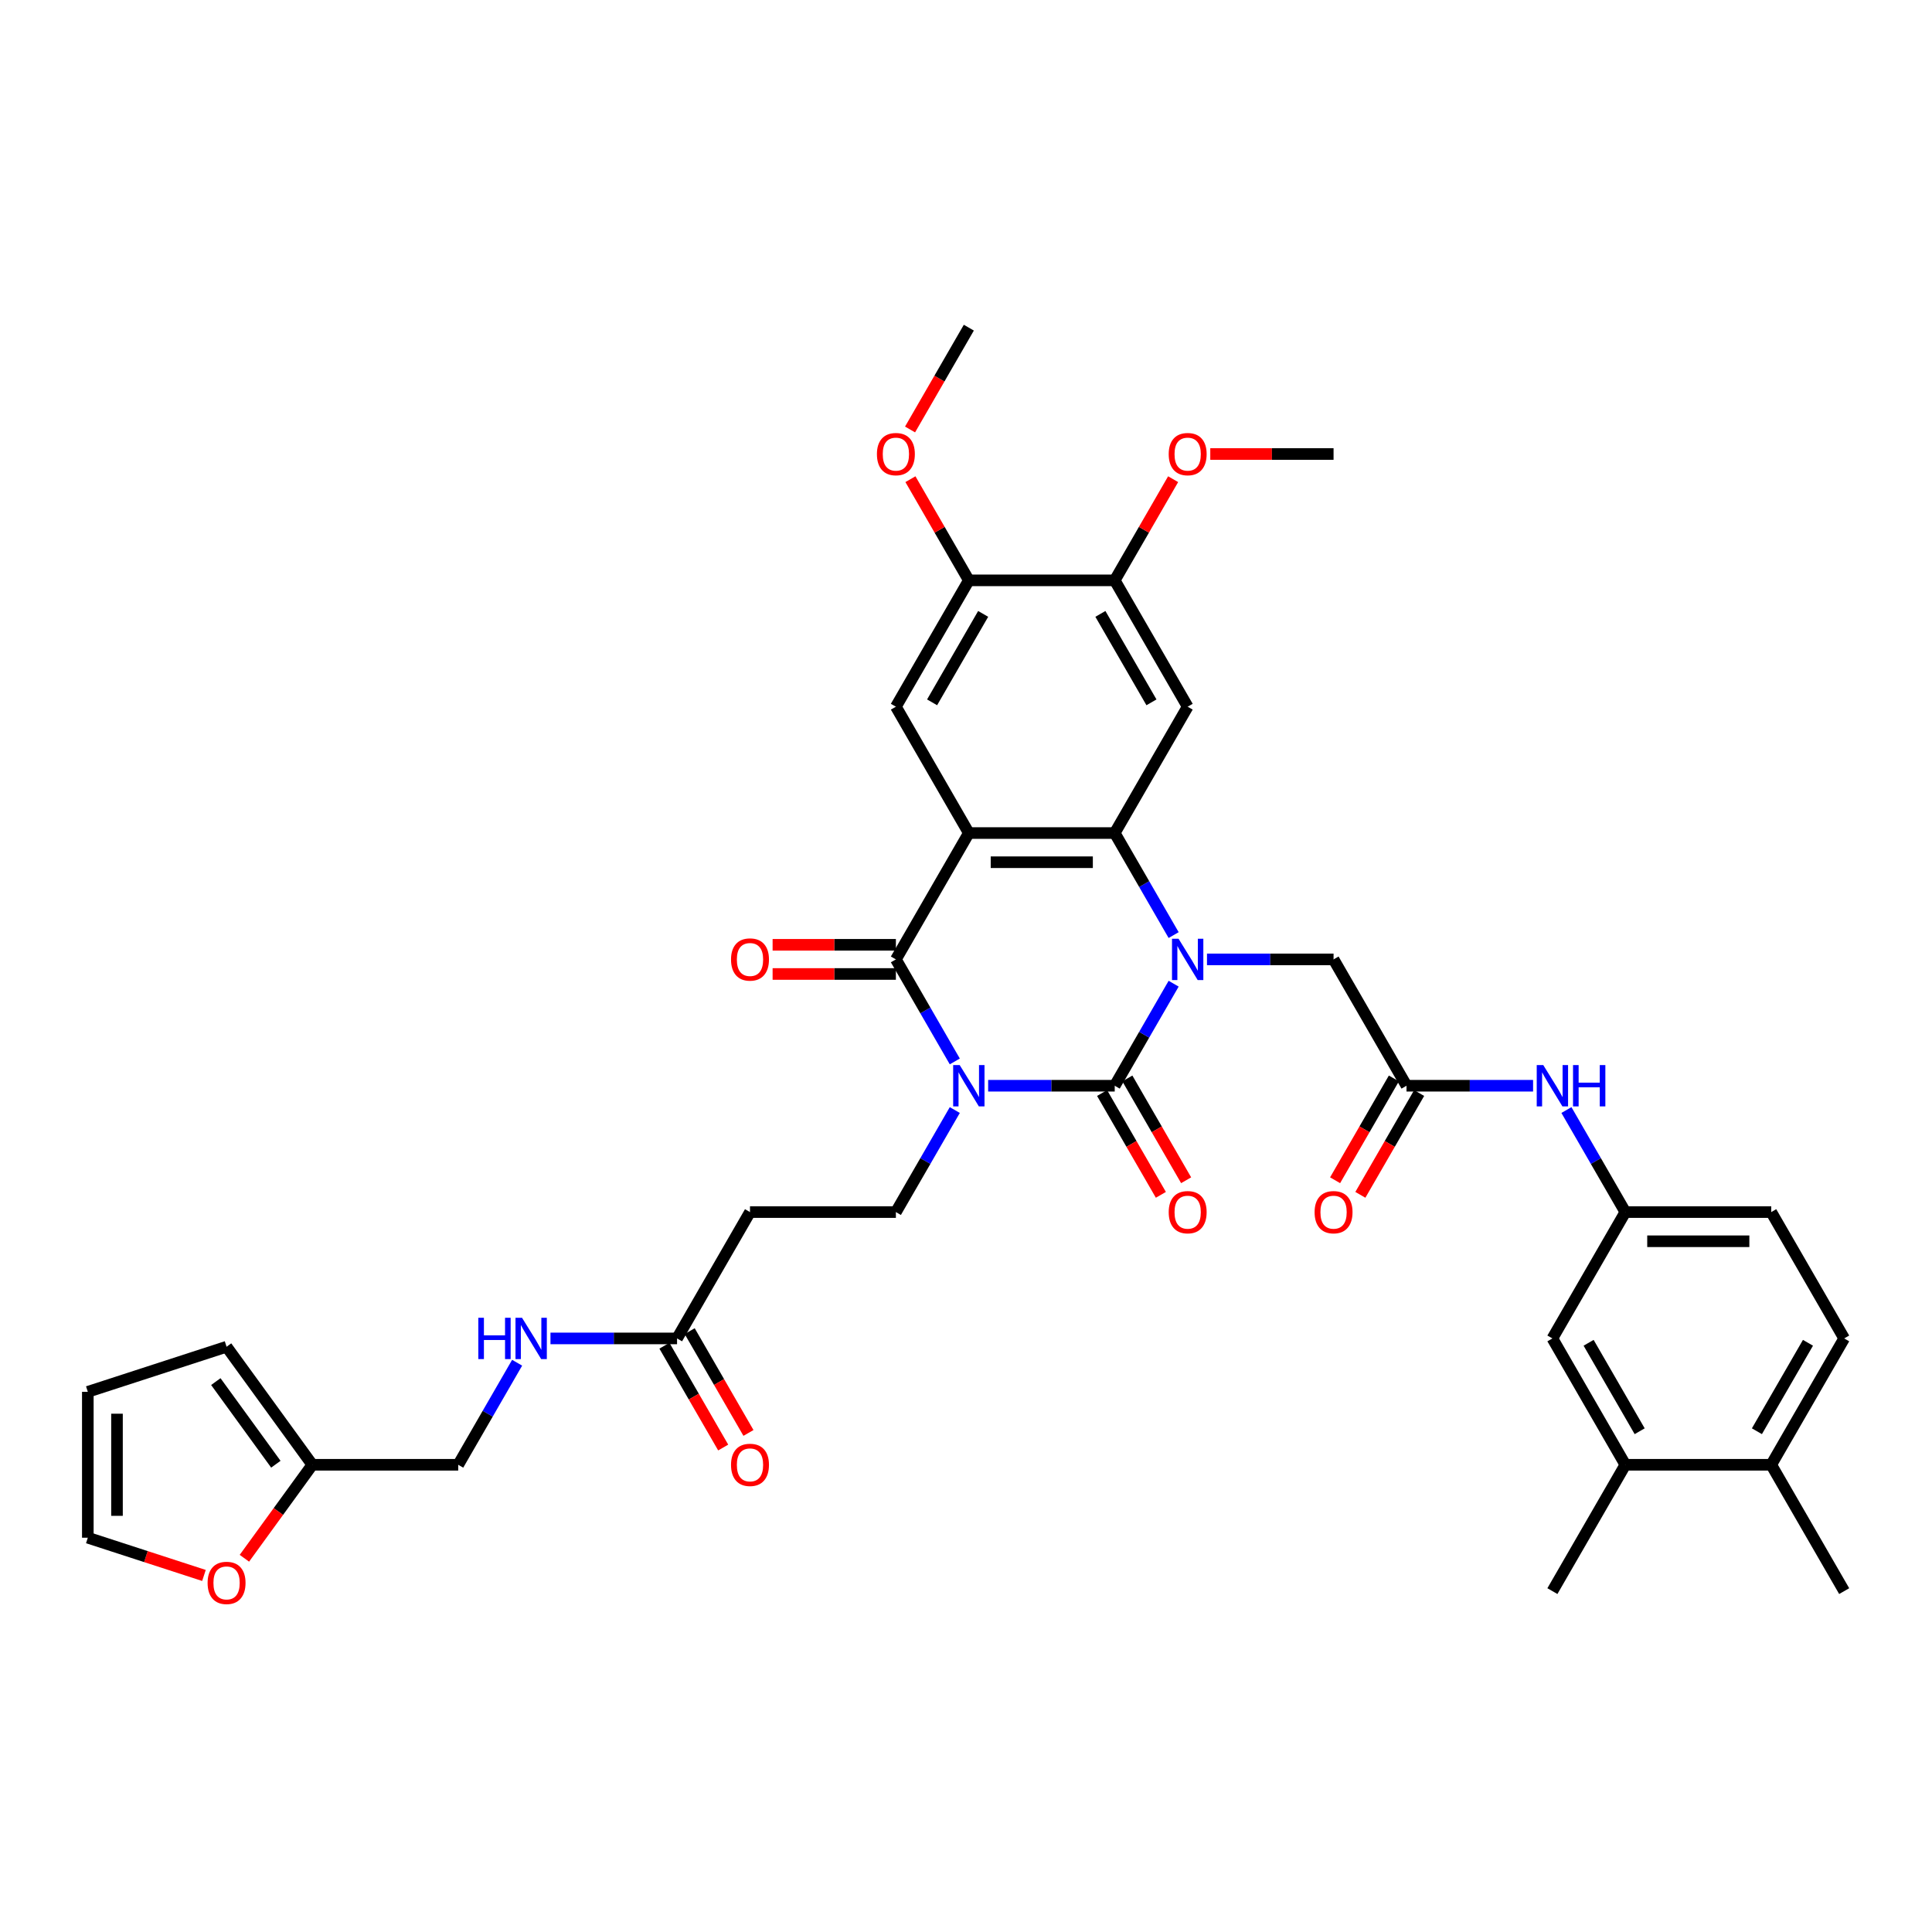 <?xml version='1.0' encoding='iso-8859-1'?>
<svg version='1.1' baseProfile='full'
              xmlns='http://www.w3.org/2000/svg'
                      xmlns:rdkit='http://www.rdkit.org/xml'
                      xmlns:xlink='http://www.w3.org/1999/xlink'
                  xml:space='preserve'
width='1000px' height='1000px' viewBox='0 0 1000 1000'>
<!-- END OF HEADER -->
<rect style='opacity:1.0;fill:#FFFFFF;stroke:none' width='1000' height='1000' x='0' y='0'> </rect>
<path class='bond-0' d='M 511.464,561.976 L 544.222,561.976' style='fill:none;fill-rule:evenodd;stroke:#0000FF;stroke-width:6px;stroke-linecap:butt;stroke-linejoin:miter;stroke-opacity:1' />
<path class='bond-0' d='M 544.222,561.976 L 576.98,561.976' style='fill:none;fill-rule:evenodd;stroke:#000000;stroke-width:6px;stroke-linecap:butt;stroke-linejoin:miter;stroke-opacity:1' />
<path class='bond-3' d='M 494.203,549.395 L 478.957,522.987' style='fill:none;fill-rule:evenodd;stroke:#0000FF;stroke-width:6px;stroke-linecap:butt;stroke-linejoin:miter;stroke-opacity:1' />
<path class='bond-3' d='M 478.957,522.987 L 463.71,496.58' style='fill:none;fill-rule:evenodd;stroke:#000000;stroke-width:6px;stroke-linecap:butt;stroke-linejoin:miter;stroke-opacity:1' />
<path class='bond-7' d='M 494.203,574.556 L 478.957,600.964' style='fill:none;fill-rule:evenodd;stroke:#0000FF;stroke-width:6px;stroke-linecap:butt;stroke-linejoin:miter;stroke-opacity:1' />
<path class='bond-7' d='M 478.957,600.964 L 463.71,627.372' style='fill:none;fill-rule:evenodd;stroke:#000000;stroke-width:6px;stroke-linecap:butt;stroke-linejoin:miter;stroke-opacity:1' />
<path class='bond-1' d='M 576.98,561.976 L 592.226,535.568' style='fill:none;fill-rule:evenodd;stroke:#000000;stroke-width:6px;stroke-linecap:butt;stroke-linejoin:miter;stroke-opacity:1' />
<path class='bond-1' d='M 592.226,535.568 L 607.473,509.16' style='fill:none;fill-rule:evenodd;stroke:#0000FF;stroke-width:6px;stroke-linecap:butt;stroke-linejoin:miter;stroke-opacity:1' />
<path class='bond-14' d='M 570.44,565.752 L 585.652,592.099' style='fill:none;fill-rule:evenodd;stroke:#000000;stroke-width:6px;stroke-linecap:butt;stroke-linejoin:miter;stroke-opacity:1' />
<path class='bond-14' d='M 585.652,592.099 L 600.864,618.447' style='fill:none;fill-rule:evenodd;stroke:#FF0000;stroke-width:6px;stroke-linecap:butt;stroke-linejoin:miter;stroke-opacity:1' />
<path class='bond-14' d='M 583.519,558.2 L 598.731,584.548' style='fill:none;fill-rule:evenodd;stroke:#000000;stroke-width:6px;stroke-linecap:butt;stroke-linejoin:miter;stroke-opacity:1' />
<path class='bond-14' d='M 598.731,584.548 L 613.943,610.895' style='fill:none;fill-rule:evenodd;stroke:#FF0000;stroke-width:6px;stroke-linecap:butt;stroke-linejoin:miter;stroke-opacity:1' />
<path class='bond-8' d='M 624.734,496.58 L 657.492,496.58' style='fill:none;fill-rule:evenodd;stroke:#0000FF;stroke-width:6px;stroke-linecap:butt;stroke-linejoin:miter;stroke-opacity:1' />
<path class='bond-8' d='M 657.492,496.58 L 690.249,496.58' style='fill:none;fill-rule:evenodd;stroke:#000000;stroke-width:6px;stroke-linecap:butt;stroke-linejoin:miter;stroke-opacity:1' />
<path class='bond-38' d='M 607.473,483.999 L 592.226,457.591' style='fill:none;fill-rule:evenodd;stroke:#0000FF;stroke-width:6px;stroke-linecap:butt;stroke-linejoin:miter;stroke-opacity:1' />
<path class='bond-38' d='M 592.226,457.591 L 576.98,431.183' style='fill:none;fill-rule:evenodd;stroke:#000000;stroke-width:6px;stroke-linecap:butt;stroke-linejoin:miter;stroke-opacity:1' />
<path class='bond-2' d='M 501.467,431.183 L 463.71,496.58' style='fill:none;fill-rule:evenodd;stroke:#000000;stroke-width:6px;stroke-linecap:butt;stroke-linejoin:miter;stroke-opacity:1' />
<path class='bond-4' d='M 501.467,431.183 L 576.98,431.183' style='fill:none;fill-rule:evenodd;stroke:#000000;stroke-width:6px;stroke-linecap:butt;stroke-linejoin:miter;stroke-opacity:1' />
<path class='bond-4' d='M 512.794,446.286 L 565.653,446.286' style='fill:none;fill-rule:evenodd;stroke:#000000;stroke-width:6px;stroke-linecap:butt;stroke-linejoin:miter;stroke-opacity:1' />
<path class='bond-6' d='M 501.467,431.183 L 463.71,365.787' style='fill:none;fill-rule:evenodd;stroke:#000000;stroke-width:6px;stroke-linecap:butt;stroke-linejoin:miter;stroke-opacity:1' />
<path class='bond-16' d='M 463.71,489.028 L 431.806,489.028' style='fill:none;fill-rule:evenodd;stroke:#000000;stroke-width:6px;stroke-linecap:butt;stroke-linejoin:miter;stroke-opacity:1' />
<path class='bond-16' d='M 431.806,489.028 L 399.901,489.028' style='fill:none;fill-rule:evenodd;stroke:#FF0000;stroke-width:6px;stroke-linecap:butt;stroke-linejoin:miter;stroke-opacity:1' />
<path class='bond-16' d='M 463.71,504.131 L 431.806,504.131' style='fill:none;fill-rule:evenodd;stroke:#000000;stroke-width:6px;stroke-linecap:butt;stroke-linejoin:miter;stroke-opacity:1' />
<path class='bond-16' d='M 431.806,504.131 L 399.901,504.131' style='fill:none;fill-rule:evenodd;stroke:#FF0000;stroke-width:6px;stroke-linecap:butt;stroke-linejoin:miter;stroke-opacity:1' />
<path class='bond-5' d='M 576.98,431.183 L 614.736,365.787' style='fill:none;fill-rule:evenodd;stroke:#000000;stroke-width:6px;stroke-linecap:butt;stroke-linejoin:miter;stroke-opacity:1' />
<path class='bond-39' d='M 614.736,365.787 L 576.98,300.391' style='fill:none;fill-rule:evenodd;stroke:#000000;stroke-width:6px;stroke-linecap:butt;stroke-linejoin:miter;stroke-opacity:1' />
<path class='bond-39' d='M 595.994,363.529 L 569.564,317.751' style='fill:none;fill-rule:evenodd;stroke:#000000;stroke-width:6px;stroke-linecap:butt;stroke-linejoin:miter;stroke-opacity:1' />
<path class='bond-11' d='M 463.71,365.787 L 501.467,300.391' style='fill:none;fill-rule:evenodd;stroke:#000000;stroke-width:6px;stroke-linecap:butt;stroke-linejoin:miter;stroke-opacity:1' />
<path class='bond-11' d='M 482.453,363.529 L 508.882,317.751' style='fill:none;fill-rule:evenodd;stroke:#000000;stroke-width:6px;stroke-linecap:butt;stroke-linejoin:miter;stroke-opacity:1' />
<path class='bond-12' d='M 463.71,627.372 L 388.197,627.372' style='fill:none;fill-rule:evenodd;stroke:#000000;stroke-width:6px;stroke-linecap:butt;stroke-linejoin:miter;stroke-opacity:1' />
<path class='bond-9' d='M 690.249,496.58 L 728.006,561.976' style='fill:none;fill-rule:evenodd;stroke:#000000;stroke-width:6px;stroke-linecap:butt;stroke-linejoin:miter;stroke-opacity:1' />
<path class='bond-15' d='M 728.006,561.976 L 760.764,561.976' style='fill:none;fill-rule:evenodd;stroke:#000000;stroke-width:6px;stroke-linecap:butt;stroke-linejoin:miter;stroke-opacity:1' />
<path class='bond-15' d='M 760.764,561.976 L 793.521,561.976' style='fill:none;fill-rule:evenodd;stroke:#0000FF;stroke-width:6px;stroke-linecap:butt;stroke-linejoin:miter;stroke-opacity:1' />
<path class='bond-24' d='M 721.466,558.2 L 706.255,584.548' style='fill:none;fill-rule:evenodd;stroke:#000000;stroke-width:6px;stroke-linecap:butt;stroke-linejoin:miter;stroke-opacity:1' />
<path class='bond-24' d='M 706.255,584.548 L 691.043,610.895' style='fill:none;fill-rule:evenodd;stroke:#FF0000;stroke-width:6px;stroke-linecap:butt;stroke-linejoin:miter;stroke-opacity:1' />
<path class='bond-24' d='M 734.546,565.752 L 719.334,592.099' style='fill:none;fill-rule:evenodd;stroke:#000000;stroke-width:6px;stroke-linecap:butt;stroke-linejoin:miter;stroke-opacity:1' />
<path class='bond-24' d='M 719.334,592.099 L 704.122,618.447' style='fill:none;fill-rule:evenodd;stroke:#FF0000;stroke-width:6px;stroke-linecap:butt;stroke-linejoin:miter;stroke-opacity:1' />
<path class='bond-10' d='M 576.98,300.391 L 501.467,300.391' style='fill:none;fill-rule:evenodd;stroke:#000000;stroke-width:6px;stroke-linecap:butt;stroke-linejoin:miter;stroke-opacity:1' />
<path class='bond-32' d='M 576.98,300.391 L 592.096,274.209' style='fill:none;fill-rule:evenodd;stroke:#000000;stroke-width:6px;stroke-linecap:butt;stroke-linejoin:miter;stroke-opacity:1' />
<path class='bond-32' d='M 592.096,274.209 L 607.211,248.028' style='fill:none;fill-rule:evenodd;stroke:#FF0000;stroke-width:6px;stroke-linecap:butt;stroke-linejoin:miter;stroke-opacity:1' />
<path class='bond-33' d='M 501.467,300.391 L 486.351,274.209' style='fill:none;fill-rule:evenodd;stroke:#000000;stroke-width:6px;stroke-linecap:butt;stroke-linejoin:miter;stroke-opacity:1' />
<path class='bond-33' d='M 486.351,274.209 L 471.235,248.028' style='fill:none;fill-rule:evenodd;stroke:#FF0000;stroke-width:6px;stroke-linecap:butt;stroke-linejoin:miter;stroke-opacity:1' />
<path class='bond-13' d='M 388.197,627.372 L 350.44,692.768' style='fill:none;fill-rule:evenodd;stroke:#000000;stroke-width:6px;stroke-linecap:butt;stroke-linejoin:miter;stroke-opacity:1' />
<path class='bond-20' d='M 350.44,692.768 L 317.683,692.768' style='fill:none;fill-rule:evenodd;stroke:#000000;stroke-width:6px;stroke-linecap:butt;stroke-linejoin:miter;stroke-opacity:1' />
<path class='bond-20' d='M 317.683,692.768 L 284.925,692.768' style='fill:none;fill-rule:evenodd;stroke:#0000FF;stroke-width:6px;stroke-linecap:butt;stroke-linejoin:miter;stroke-opacity:1' />
<path class='bond-28' d='M 343.901,696.544 L 359.112,722.892' style='fill:none;fill-rule:evenodd;stroke:#000000;stroke-width:6px;stroke-linecap:butt;stroke-linejoin:miter;stroke-opacity:1' />
<path class='bond-28' d='M 359.112,722.892 L 374.324,749.239' style='fill:none;fill-rule:evenodd;stroke:#FF0000;stroke-width:6px;stroke-linecap:butt;stroke-linejoin:miter;stroke-opacity:1' />
<path class='bond-28' d='M 356.98,688.993 L 372.192,715.34' style='fill:none;fill-rule:evenodd;stroke:#000000;stroke-width:6px;stroke-linecap:butt;stroke-linejoin:miter;stroke-opacity:1' />
<path class='bond-28' d='M 372.192,715.34 L 387.403,741.688' style='fill:none;fill-rule:evenodd;stroke:#FF0000;stroke-width:6px;stroke-linecap:butt;stroke-linejoin:miter;stroke-opacity:1' />
<path class='bond-21' d='M 810.782,574.556 L 826.029,600.964' style='fill:none;fill-rule:evenodd;stroke:#0000FF;stroke-width:6px;stroke-linecap:butt;stroke-linejoin:miter;stroke-opacity:1' />
<path class='bond-21' d='M 826.029,600.964 L 841.276,627.372' style='fill:none;fill-rule:evenodd;stroke:#000000;stroke-width:6px;stroke-linecap:butt;stroke-linejoin:miter;stroke-opacity:1' />
<path class='bond-17' d='M 161.657,758.165 L 237.17,758.165' style='fill:none;fill-rule:evenodd;stroke:#000000;stroke-width:6px;stroke-linecap:butt;stroke-linejoin:miter;stroke-opacity:1' />
<path class='bond-19' d='M 161.657,758.165 L 144.079,782.36' style='fill:none;fill-rule:evenodd;stroke:#000000;stroke-width:6px;stroke-linecap:butt;stroke-linejoin:miter;stroke-opacity:1' />
<path class='bond-19' d='M 144.079,782.36 L 126.5,806.555' style='fill:none;fill-rule:evenodd;stroke:#FF0000;stroke-width:6px;stroke-linecap:butt;stroke-linejoin:miter;stroke-opacity:1' />
<path class='bond-25' d='M 161.657,758.165 L 117.272,697.073' style='fill:none;fill-rule:evenodd;stroke:#000000;stroke-width:6px;stroke-linecap:butt;stroke-linejoin:miter;stroke-opacity:1' />
<path class='bond-25' d='M 142.781,757.878 L 111.711,715.114' style='fill:none;fill-rule:evenodd;stroke:#000000;stroke-width:6px;stroke-linecap:butt;stroke-linejoin:miter;stroke-opacity:1' />
<path class='bond-18' d='M 841.276,758.165 L 803.519,692.768' style='fill:none;fill-rule:evenodd;stroke:#000000;stroke-width:6px;stroke-linecap:butt;stroke-linejoin:miter;stroke-opacity:1' />
<path class='bond-18' d='M 848.691,740.804 L 822.262,695.027' style='fill:none;fill-rule:evenodd;stroke:#000000;stroke-width:6px;stroke-linecap:butt;stroke-linejoin:miter;stroke-opacity:1' />
<path class='bond-34' d='M 841.276,758.165 L 803.519,823.561' style='fill:none;fill-rule:evenodd;stroke:#000000;stroke-width:6px;stroke-linecap:butt;stroke-linejoin:miter;stroke-opacity:1' />
<path class='bond-41' d='M 841.276,758.165 L 916.789,758.165' style='fill:none;fill-rule:evenodd;stroke:#000000;stroke-width:6px;stroke-linecap:butt;stroke-linejoin:miter;stroke-opacity:1' />
<path class='bond-26' d='M 105.567,815.453 L 75.511,805.687' style='fill:none;fill-rule:evenodd;stroke:#FF0000;stroke-width:6px;stroke-linecap:butt;stroke-linejoin:miter;stroke-opacity:1' />
<path class='bond-26' d='M 75.511,805.687 L 45.455,795.921' style='fill:none;fill-rule:evenodd;stroke:#000000;stroke-width:6px;stroke-linecap:butt;stroke-linejoin:miter;stroke-opacity:1' />
<path class='bond-30' d='M 267.664,705.349 L 252.417,731.757' style='fill:none;fill-rule:evenodd;stroke:#0000FF;stroke-width:6px;stroke-linecap:butt;stroke-linejoin:miter;stroke-opacity:1' />
<path class='bond-30' d='M 252.417,731.757 L 237.17,758.165' style='fill:none;fill-rule:evenodd;stroke:#000000;stroke-width:6px;stroke-linecap:butt;stroke-linejoin:miter;stroke-opacity:1' />
<path class='bond-22' d='M 841.276,627.372 L 803.519,692.768' style='fill:none;fill-rule:evenodd;stroke:#000000;stroke-width:6px;stroke-linecap:butt;stroke-linejoin:miter;stroke-opacity:1' />
<path class='bond-31' d='M 841.276,627.372 L 916.789,627.372' style='fill:none;fill-rule:evenodd;stroke:#000000;stroke-width:6px;stroke-linecap:butt;stroke-linejoin:miter;stroke-opacity:1' />
<path class='bond-31' d='M 852.603,642.475 L 905.462,642.475' style='fill:none;fill-rule:evenodd;stroke:#000000;stroke-width:6px;stroke-linecap:butt;stroke-linejoin:miter;stroke-opacity:1' />
<path class='bond-23' d='M 916.789,758.165 L 954.545,692.768' style='fill:none;fill-rule:evenodd;stroke:#000000;stroke-width:6px;stroke-linecap:butt;stroke-linejoin:miter;stroke-opacity:1' />
<path class='bond-23' d='M 909.373,740.804 L 935.803,695.027' style='fill:none;fill-rule:evenodd;stroke:#000000;stroke-width:6px;stroke-linecap:butt;stroke-linejoin:miter;stroke-opacity:1' />
<path class='bond-35' d='M 916.789,758.165 L 954.545,823.561' style='fill:none;fill-rule:evenodd;stroke:#000000;stroke-width:6px;stroke-linecap:butt;stroke-linejoin:miter;stroke-opacity:1' />
<path class='bond-27' d='M 117.272,697.073 L 45.455,720.408' style='fill:none;fill-rule:evenodd;stroke:#000000;stroke-width:6px;stroke-linecap:butt;stroke-linejoin:miter;stroke-opacity:1' />
<path class='bond-40' d='M 45.455,795.921 L 45.455,720.408' style='fill:none;fill-rule:evenodd;stroke:#000000;stroke-width:6px;stroke-linecap:butt;stroke-linejoin:miter;stroke-opacity:1' />
<path class='bond-40' d='M 60.557,784.594 L 60.557,731.735' style='fill:none;fill-rule:evenodd;stroke:#000000;stroke-width:6px;stroke-linecap:butt;stroke-linejoin:miter;stroke-opacity:1' />
<path class='bond-29' d='M 954.545,692.768 L 916.789,627.372' style='fill:none;fill-rule:evenodd;stroke:#000000;stroke-width:6px;stroke-linecap:butt;stroke-linejoin:miter;stroke-opacity:1' />
<path class='bond-37' d='M 626.441,234.994 L 658.345,234.994' style='fill:none;fill-rule:evenodd;stroke:#FF0000;stroke-width:6px;stroke-linecap:butt;stroke-linejoin:miter;stroke-opacity:1' />
<path class='bond-37' d='M 658.345,234.994 L 690.249,234.994' style='fill:none;fill-rule:evenodd;stroke:#000000;stroke-width:6px;stroke-linecap:butt;stroke-linejoin:miter;stroke-opacity:1' />
<path class='bond-36' d='M 471.043,222.293 L 486.255,195.946' style='fill:none;fill-rule:evenodd;stroke:#FF0000;stroke-width:6px;stroke-linecap:butt;stroke-linejoin:miter;stroke-opacity:1' />
<path class='bond-36' d='M 486.255,195.946 L 501.467,169.598' style='fill:none;fill-rule:evenodd;stroke:#000000;stroke-width:6px;stroke-linecap:butt;stroke-linejoin:miter;stroke-opacity:1' />
<path  class='atom-0' d='M 496.739 551.283
L 503.747 562.61
Q 504.442 563.728, 505.559 565.752
Q 506.677 567.775, 506.737 567.896
L 506.737 551.283
L 509.577 551.283
L 509.577 572.669
L 506.647 572.669
L 499.126 560.284
Q 498.25 558.835, 497.313 557.173
Q 496.407 555.512, 496.135 554.998
L 496.135 572.669
L 493.356 572.669
L 493.356 551.283
L 496.739 551.283
' fill='#0000FF'/>
<path  class='atom-2' d='M 610.009 485.887
L 617.017 497.214
Q 617.711 498.331, 618.829 500.355
Q 619.947 502.379, 620.007 502.5
L 620.007 485.887
L 622.846 485.887
L 622.846 507.272
L 619.916 507.272
L 612.395 494.888
Q 611.519 493.438, 610.583 491.777
Q 609.677 490.116, 609.405 489.602
L 609.405 507.272
L 606.626 507.272
L 606.626 485.887
L 610.009 485.887
' fill='#0000FF'/>
<path  class='atom-15' d='M 604.92 627.433
Q 604.92 622.298, 607.457 619.428
Q 609.994 616.559, 614.736 616.559
Q 619.478 616.559, 622.016 619.428
Q 624.553 622.298, 624.553 627.433
Q 624.553 632.628, 621.986 635.588
Q 619.418 638.518, 614.736 638.518
Q 610.024 638.518, 607.457 635.588
Q 604.92 632.658, 604.92 627.433
M 614.736 636.102
Q 617.998 636.102, 619.75 633.927
Q 621.532 631.722, 621.532 627.433
Q 621.532 623.234, 619.75 621.12
Q 617.998 618.975, 614.736 618.975
Q 611.474 618.975, 609.692 621.089
Q 607.94 623.204, 607.94 627.433
Q 607.94 631.752, 609.692 633.927
Q 611.474 636.102, 614.736 636.102
' fill='#FF0000'/>
<path  class='atom-16' d='M 798.792 551.283
L 805.8 562.61
Q 806.494 563.728, 807.612 565.752
Q 808.73 567.775, 808.79 567.896
L 808.79 551.283
L 811.629 551.283
L 811.629 572.669
L 808.699 572.669
L 801.178 560.284
Q 800.302 558.835, 799.366 557.173
Q 798.46 555.512, 798.188 554.998
L 798.188 572.669
L 795.409 572.669
L 795.409 551.283
L 798.792 551.283
' fill='#0000FF'/>
<path  class='atom-16' d='M 814.197 551.283
L 817.096 551.283
L 817.096 560.375
L 828.031 560.375
L 828.031 551.283
L 830.93 551.283
L 830.93 572.669
L 828.031 572.669
L 828.031 562.791
L 817.096 562.791
L 817.096 572.669
L 814.197 572.669
L 814.197 551.283
' fill='#0000FF'/>
<path  class='atom-17' d='M 378.38 496.64
Q 378.38 491.505, 380.917 488.636
Q 383.455 485.766, 388.197 485.766
Q 392.939 485.766, 395.476 488.636
Q 398.014 491.505, 398.014 496.64
Q 398.014 501.835, 395.446 504.795
Q 392.879 507.725, 388.197 507.725
Q 383.485 507.725, 380.917 504.795
Q 378.38 501.865, 378.38 496.64
M 388.197 505.309
Q 391.459 505.309, 393.211 503.134
Q 394.993 500.929, 394.993 496.64
Q 394.993 492.441, 393.211 490.327
Q 391.459 488.183, 388.197 488.183
Q 384.935 488.183, 383.153 490.297
Q 381.401 492.411, 381.401 496.64
Q 381.401 500.959, 383.153 503.134
Q 384.935 505.309, 388.197 505.309
' fill='#FF0000'/>
<path  class='atom-20' d='M 107.455 819.317
Q 107.455 814.182, 109.992 811.312
Q 112.53 808.443, 117.272 808.443
Q 122.014 808.443, 124.551 811.312
Q 127.089 814.182, 127.089 819.317
Q 127.089 824.512, 124.521 827.472
Q 121.954 830.402, 117.272 830.402
Q 112.56 830.402, 109.992 827.472
Q 107.455 824.542, 107.455 819.317
M 117.272 827.986
Q 120.534 827.986, 122.286 825.811
Q 124.068 823.606, 124.068 819.317
Q 124.068 815.118, 122.286 813.004
Q 120.534 810.859, 117.272 810.859
Q 114.01 810.859, 112.228 812.974
Q 110.476 815.088, 110.476 819.317
Q 110.476 823.636, 112.228 825.811
Q 114.01 827.986, 117.272 827.986
' fill='#FF0000'/>
<path  class='atom-21' d='M 247.576 682.076
L 250.476 682.076
L 250.476 691.168
L 261.41 691.168
L 261.41 682.076
L 264.31 682.076
L 264.31 703.461
L 261.41 703.461
L 261.41 693.584
L 250.476 693.584
L 250.476 703.461
L 247.576 703.461
L 247.576 682.076
' fill='#0000FF'/>
<path  class='atom-21' d='M 270.2 682.076
L 277.208 693.403
Q 277.902 694.52, 279.02 696.544
Q 280.137 698.568, 280.198 698.689
L 280.198 682.076
L 283.037 682.076
L 283.037 703.461
L 280.107 703.461
L 272.586 691.077
Q 271.71 689.627, 270.774 687.966
Q 269.868 686.305, 269.596 685.791
L 269.596 703.461
L 266.817 703.461
L 266.817 682.076
L 270.2 682.076
' fill='#0000FF'/>
<path  class='atom-25' d='M 680.433 627.433
Q 680.433 622.298, 682.97 619.428
Q 685.507 616.559, 690.249 616.559
Q 694.992 616.559, 697.529 619.428
Q 700.066 622.298, 700.066 627.433
Q 700.066 632.628, 697.499 635.588
Q 694.931 638.518, 690.249 638.518
Q 685.537 638.518, 682.97 635.588
Q 680.433 632.658, 680.433 627.433
M 690.249 636.102
Q 693.512 636.102, 695.263 633.927
Q 697.046 631.722, 697.046 627.433
Q 697.046 623.234, 695.263 621.12
Q 693.512 618.975, 690.249 618.975
Q 686.987 618.975, 685.205 621.089
Q 683.453 623.204, 683.453 627.433
Q 683.453 631.752, 685.205 633.927
Q 686.987 636.102, 690.249 636.102
' fill='#FF0000'/>
<path  class='atom-29' d='M 378.38 758.225
Q 378.38 753.09, 380.917 750.221
Q 383.455 747.351, 388.197 747.351
Q 392.939 747.351, 395.476 750.221
Q 398.014 753.09, 398.014 758.225
Q 398.014 763.421, 395.446 766.381
Q 392.879 769.311, 388.197 769.311
Q 383.485 769.311, 380.917 766.381
Q 378.38 763.451, 378.38 758.225
M 388.197 766.894
Q 391.459 766.894, 393.211 764.719
Q 394.993 762.514, 394.993 758.225
Q 394.993 754.027, 393.211 751.912
Q 391.459 749.768, 388.197 749.768
Q 384.935 749.768, 383.153 751.882
Q 381.401 753.996, 381.401 758.225
Q 381.401 762.545, 383.153 764.719
Q 384.935 766.894, 388.197 766.894
' fill='#FF0000'/>
<path  class='atom-33' d='M 604.92 235.055
Q 604.92 229.92, 607.457 227.05
Q 609.994 224.181, 614.736 224.181
Q 619.478 224.181, 622.016 227.05
Q 624.553 229.92, 624.553 235.055
Q 624.553 240.25, 621.986 243.21
Q 619.418 246.14, 614.736 246.14
Q 610.024 246.14, 607.457 243.21
Q 604.92 240.28, 604.92 235.055
M 614.736 243.724
Q 617.998 243.724, 619.75 241.549
Q 621.532 239.344, 621.532 235.055
Q 621.532 230.856, 619.75 228.742
Q 617.998 226.597, 614.736 226.597
Q 611.474 226.597, 609.692 228.712
Q 607.94 230.826, 607.94 235.055
Q 607.94 239.374, 609.692 241.549
Q 611.474 243.724, 614.736 243.724
' fill='#FF0000'/>
<path  class='atom-34' d='M 453.893 235.055
Q 453.893 229.92, 456.43 227.05
Q 458.968 224.181, 463.71 224.181
Q 468.452 224.181, 470.989 227.05
Q 473.527 229.92, 473.527 235.055
Q 473.527 240.25, 470.959 243.21
Q 468.392 246.14, 463.71 246.14
Q 458.998 246.14, 456.43 243.21
Q 453.893 240.28, 453.893 235.055
M 463.71 243.724
Q 466.972 243.724, 468.724 241.549
Q 470.506 239.344, 470.506 235.055
Q 470.506 230.856, 468.724 228.742
Q 466.972 226.597, 463.71 226.597
Q 460.448 226.597, 458.666 228.712
Q 456.914 230.826, 456.914 235.055
Q 456.914 239.374, 458.666 241.549
Q 460.448 243.724, 463.71 243.724
' fill='#FF0000'/>
</svg>

